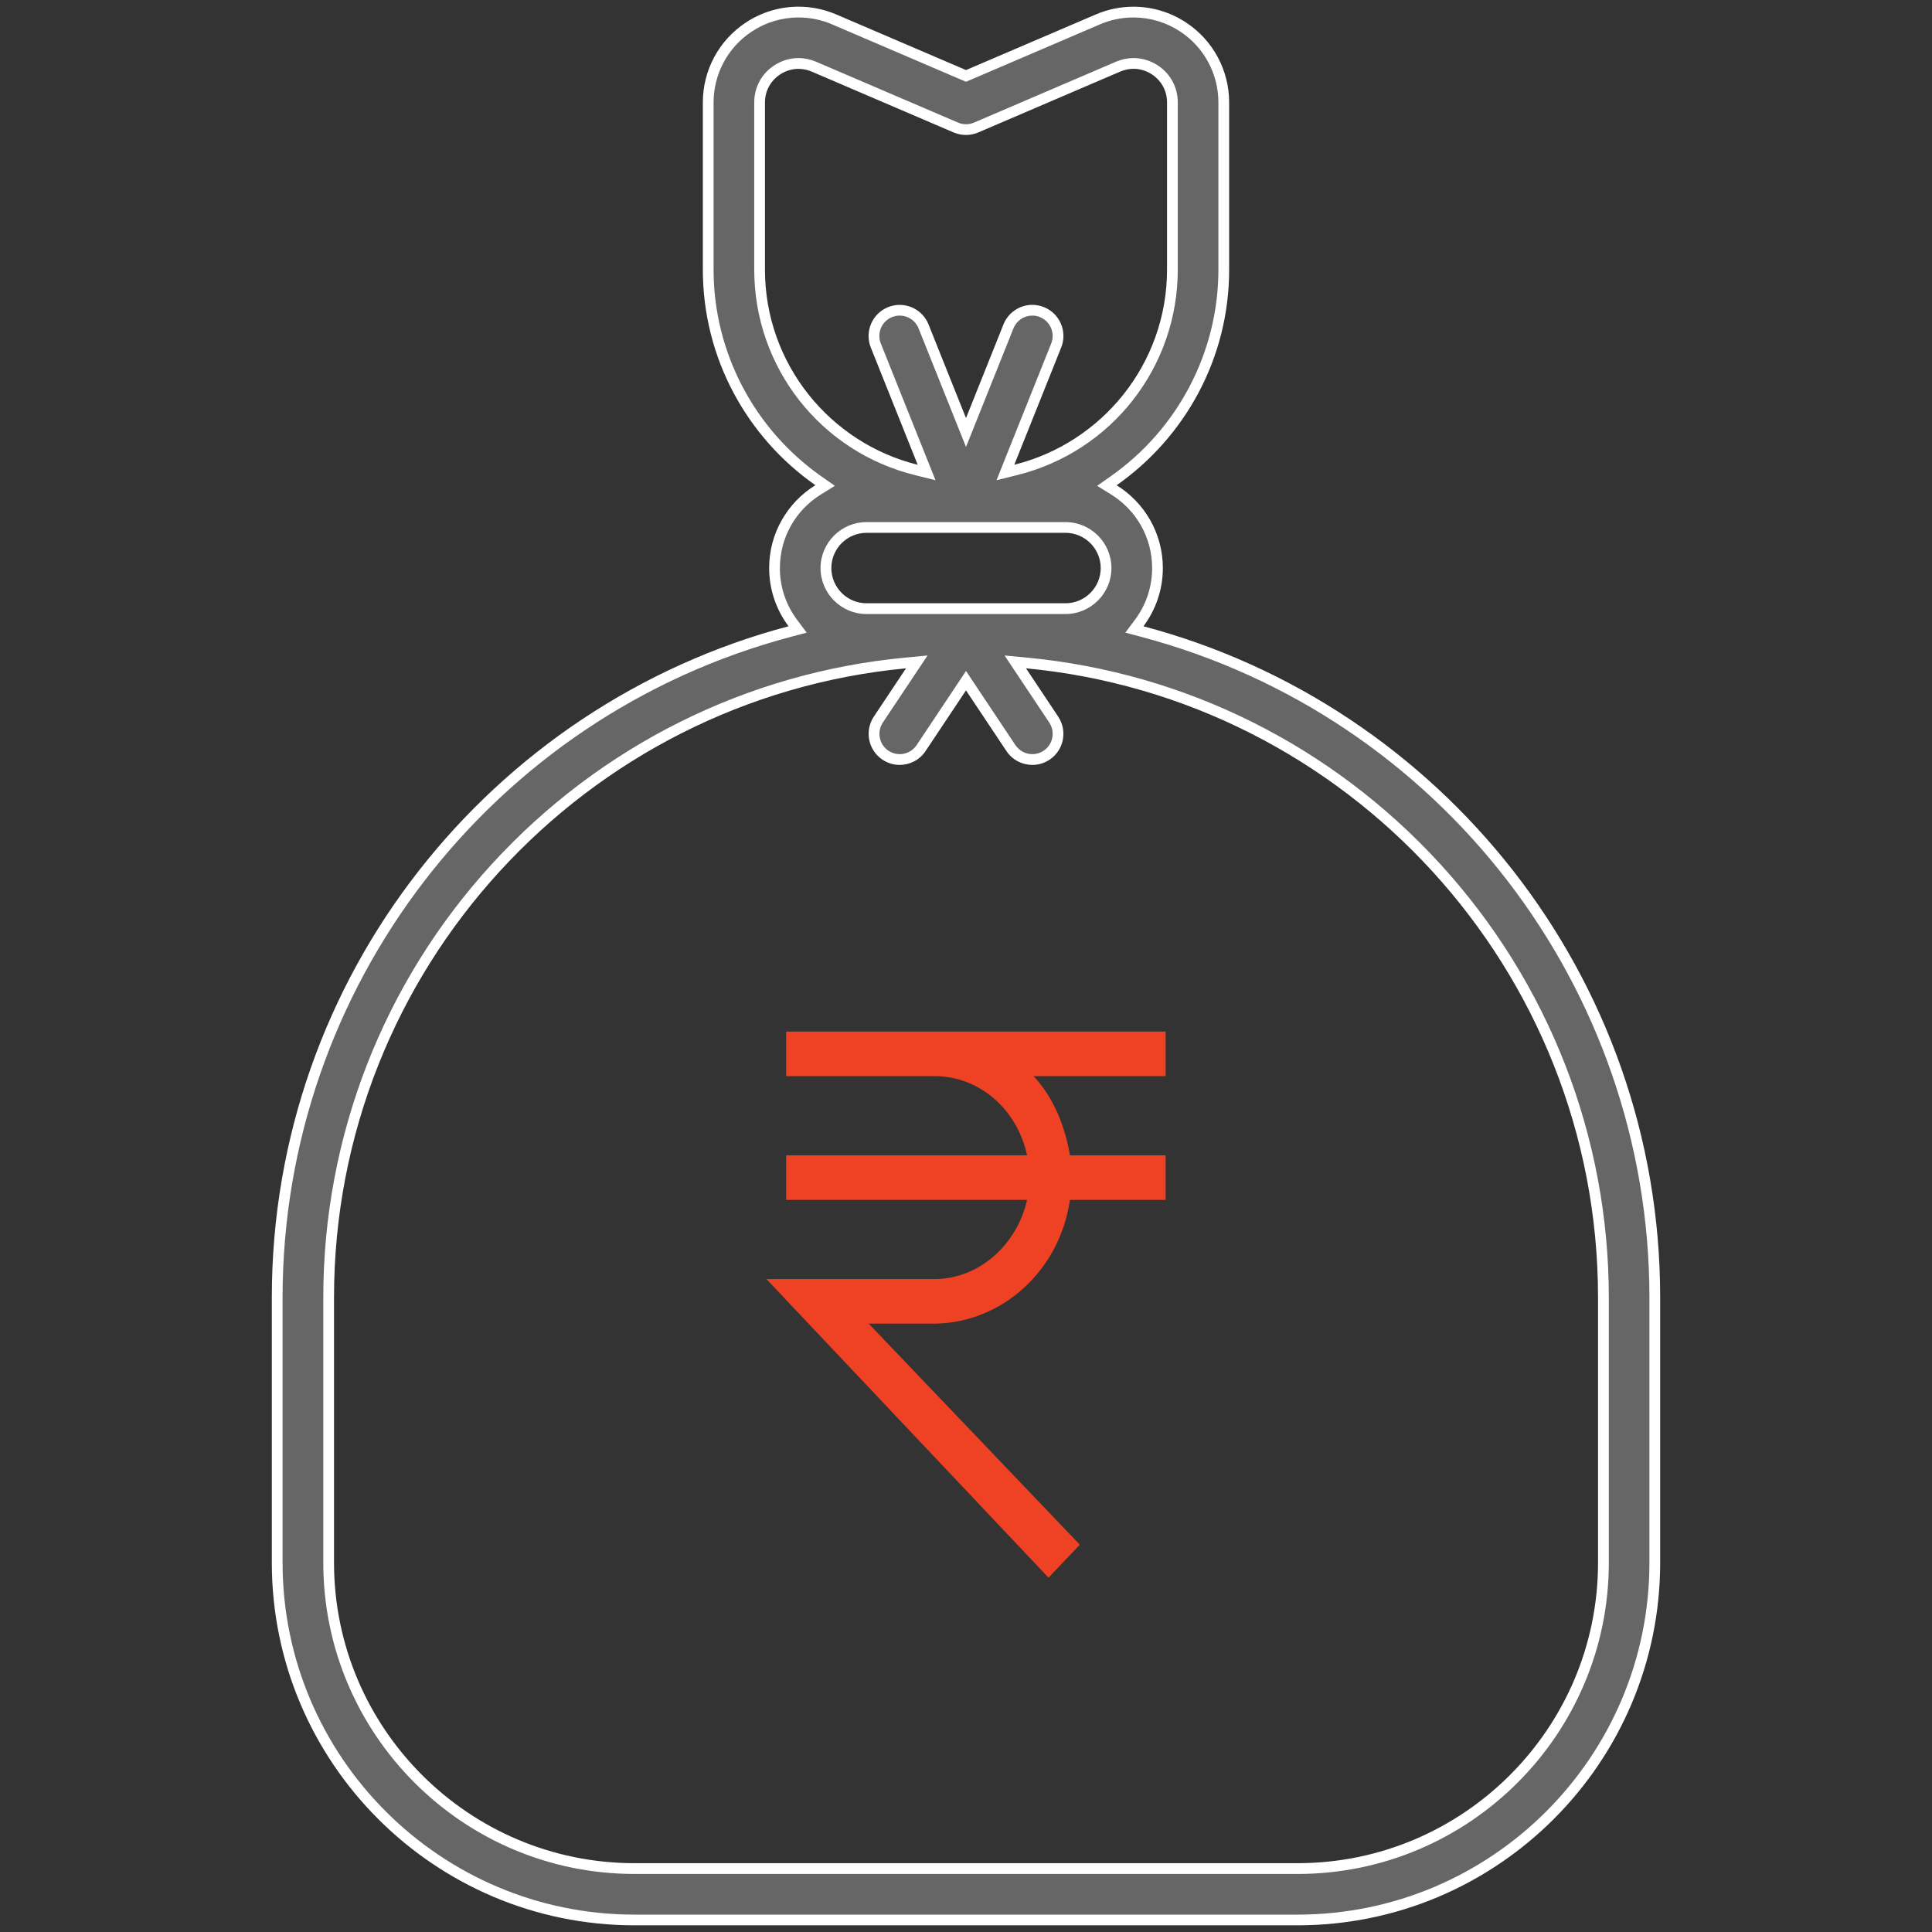<?xml version="1.0" encoding="utf-8"?>
<!-- Generator: Adobe Illustrator 16.0.0, SVG Export Plug-In . SVG Version: 6.00 Build 0)  -->
<!DOCTYPE svg PUBLIC "-//W3C//DTD SVG 1.1//EN" "http://www.w3.org/Graphics/SVG/1.1/DTD/svg11.dtd">
<svg version="1.1" id="Layer_1" xmlns="http://www.w3.org/2000/svg" xmlns:xlink="http://www.w3.org/1999/xlink" x="0px" y="0px"
	 width="72px" height="72px" viewBox="144 144 72 72" enable-background="new 144 144 72 72" xml:space="preserve">
<rect x="144" y="144" width="72" height="72" fill="#333333" stroke="none"/>
<g>
	<g>
		<path fill="#666666" d="M167.644,215.551c-7.341,0-13.314-5.973-13.314-13.313v-9.885c0-11.636,7.857-21.841,19.107-24.818
			l0.287-0.076l-0.178-0.237c-0.446-0.597-0.683-1.306-0.683-2.051c0-1.194,0.608-2.284,1.627-2.916l0.258-0.16l-0.249-0.174
			c-2.572-1.803-4.107-4.745-4.107-7.87v-6.23c0-1.135,0.566-2.187,1.514-2.812c0.553-0.365,1.193-0.558,1.853-0.558
			c0.458,0,0.904,0.092,1.328,0.273l4.913,2.105l4.913-2.105c0.423-0.181,0.87-0.273,1.327-0.273c0.66,0,1.3,0.193,1.854,0.558
			c0.948,0.625,1.514,1.676,1.514,2.812v6.23c0,3.125-1.536,6.067-4.108,7.87l-0.248,0.174l0.258,0.161
			c1.02,0.632,1.627,1.722,1.627,2.916c0,0.745-0.235,1.455-0.682,2.051l-0.179,0.237l0.287,0.076
			c11.25,2.978,19.107,13.183,19.107,24.818v9.885c0,7.341-5.973,13.314-13.314,13.314L167.644,215.551L167.644,215.551z
			 M177.745,168.707c-5.851,0.554-11.272,3.261-15.266,7.624c-4.02,4.39-6.233,10.081-6.233,16.022v9.885
			c0,6.285,5.113,11.398,11.398,11.398h24.711c6.285,0,11.398-5.113,11.398-11.398v-9.885c0-5.941-2.214-11.632-6.233-16.022
			c-3.993-4.362-9.416-7.07-15.267-7.624l-0.419-0.04l1.434,2.149c0.142,0.213,0.191,0.468,0.142,0.719s-0.195,0.467-0.408,0.609
			c-0.158,0.106-0.34,0.162-0.53,0.162c-0.321,0-0.62-0.159-0.798-0.427L180,169.368l-1.674,2.511
			c-0.178,0.268-0.476,0.427-0.798,0.427c-0.189,0-0.372-0.056-0.53-0.161c-0.213-0.142-0.358-0.358-0.408-0.609
			c-0.05-0.251,0-0.506,0.143-0.72l1.432-2.149L177.745,168.707z M176.293,163.657c-0.834,0-1.513,0.679-1.513,1.513
			c0,0.835,0.679,1.513,1.513,1.513h7.414c0.835,0,1.513-0.678,1.513-1.513c0-0.834-0.678-1.513-1.513-1.513H176.293z
			 M182.472,155.562c0.122,0,0.241,0.023,0.354,0.069c0.491,0.196,0.73,0.755,0.535,1.245l-1.893,4.732l0.378-0.094
			c3.441-0.851,5.845-3.921,5.845-7.465v-6.23c0-0.497-0.238-0.939-0.652-1.212c-0.241-0.159-0.517-0.242-0.796-0.242
			c-0.195,0-0.39,0.041-0.575,0.12l-5.29,2.268c-0.121,0.051-0.247,0.077-0.378,0.077c-0.13,0-0.257-0.026-0.377-0.077l-5.29-2.268
			c-0.186-0.079-0.379-0.12-0.576-0.12c-0.28,0-0.555,0.083-0.795,0.242c-0.415,0.273-0.652,0.715-0.652,1.212v6.23
			c0,3.544,2.403,6.614,5.844,7.466l0.379,0.094l-1.893-4.732c-0.196-0.49,0.043-1.049,0.534-1.245
			c0.113-0.045,0.233-0.069,0.354-0.069c0.395,0,0.744,0.237,0.89,0.603l1.582,3.954l1.582-3.954
			C181.728,155.799,182.078,155.562,182.472,155.562z"/>
		<path fill="#FFFFFF" d="M186.24,144.651c0.62,0,1.223,0.181,1.742,0.524c0.892,0.588,1.424,1.577,1.424,2.645v6.23
			c0,3.06-1.504,5.94-4.022,7.706l-0.497,0.349l0.516,0.32c0.96,0.595,1.533,1.622,1.533,2.745c0,0.702-0.222,1.37-0.643,1.931
			l-0.355,0.476l0.574,0.152c11.162,2.954,18.957,13.08,18.957,24.624v9.885c0,7.231-5.883,13.114-13.113,13.114h-24.711
			c-7.231,0-13.114-5.883-13.114-13.114v-9.885c0-11.544,7.796-21.67,18.958-24.624l0.574-0.152l-0.356-0.476
			c-0.42-0.562-0.643-1.229-0.643-1.931c0-1.124,0.573-2.15,1.533-2.745l0.516-0.32l-0.497-0.348
			c-2.519-1.765-4.023-4.646-4.023-7.707v-6.23c0-1.068,0.533-2.057,1.424-2.645c0.52-0.343,1.123-0.524,1.742-0.524
			c0.43,0,0.851,0.086,1.249,0.257l4.834,2.072l0.158,0.067l0.158-0.067l4.834-2.072C185.39,144.737,185.81,144.651,186.24,144.651
			 M180,148.63c-0.103,0-0.204-0.021-0.298-0.062l-5.291-2.268c-0.21-0.09-0.431-0.136-0.655-0.136
			c-0.319,0-0.632,0.095-0.905,0.275c-0.472,0.311-0.743,0.814-0.743,1.379v6.23c0,3.637,2.466,6.787,5.997,7.66l0.758,0.188
			l-0.29-0.726l-1.748-4.37c-0.155-0.388,0.034-0.83,0.422-0.985c0.09-0.036,0.185-0.054,0.281-0.054
			c0.312,0,0.588,0.187,0.704,0.477l1.396,3.489l0.372,0.93l0.372-0.93l1.396-3.489c0.115-0.29,0.393-0.477,0.704-0.477
			c0.096,0,0.19,0.018,0.28,0.055c0.389,0.155,0.578,0.597,0.423,0.985l-1.748,4.37l-0.29,0.725l0.758-0.188
			c3.531-0.874,5.997-4.023,5.997-7.66v-6.23c0-0.566-0.271-1.068-0.742-1.379c-0.273-0.18-0.587-0.275-0.906-0.275
			c-0.224,0-0.443,0.046-0.655,0.136l-5.29,2.268C180.204,148.609,180.104,148.63,180,148.63 M180.007,163.457L180.007,163.457
			h-0.014h-3.7c-0.945,0-1.714,0.769-1.714,1.713c0,0.945,0.769,1.713,1.714,1.713h3.696h0.02h3.698
			c0.944,0,1.713-0.769,1.713-1.713c0-0.944-0.769-1.713-1.713-1.713H180.007L180.007,163.457 M182.472,172.105
			c-0.254,0-0.489-0.126-0.631-0.338l-1.507-2.261l-0.333-0.5l-0.333,0.5l-1.507,2.261c-0.141,0.211-0.377,0.338-0.631,0.338
			c-0.149,0-0.294-0.044-0.419-0.127c-0.168-0.113-0.283-0.284-0.322-0.482c-0.04-0.199,0-0.401,0.112-0.569l1.199-1.798
			l0.467-0.701l-0.838,0.08c-5.9,0.559-11.368,3.289-15.395,7.688c-4.054,4.428-6.286,10.167-6.286,16.158v9.885
			c0,6.396,5.203,11.598,11.598,11.598h24.711c6.396,0,11.599-5.203,11.599-11.598v-9.885c0-5.991-2.232-11.729-6.285-16.158
			c-4.027-4.399-9.494-7.129-15.395-7.688l-0.838-0.08l0.466,0.701l1.199,1.799c0.112,0.168,0.152,0.37,0.112,0.568
			c-0.039,0.198-0.154,0.369-0.323,0.482C182.767,172.062,182.621,172.105,182.472,172.105 M186.24,144.25
			c-0.477,0-0.954,0.096-1.406,0.29L180,146.611l-4.834-2.072c-0.452-0.194-0.931-0.29-1.407-0.29c-0.688,0-1.37,0.199-1.962,0.59
			c-1.005,0.662-1.604,1.776-1.604,2.979v6.23c0,3.32,1.661,6.259,4.193,8.034c-1.033,0.641-1.722,1.784-1.722,3.086
			c0,0.813,0.269,1.565,0.722,2.171c-11.07,2.93-19.256,13.032-19.256,25.012v9.885c0,7.452,6.062,13.515,13.514,13.515h24.711
			c7.451,0,13.515-6.062,13.515-13.515v-9.885c0-11.979-8.185-22.082-19.257-25.011c0.453-0.606,0.723-1.358,0.723-2.171
			c0-1.301-0.689-2.445-1.722-3.085c2.532-1.775,4.193-4.714,4.193-8.034v-6.231c0-1.203-0.601-2.317-1.604-2.979
			C187.609,144.449,186.927,144.25,186.24,144.25L186.24,144.25z M180,149.03c0.155,0,0.311-0.031,0.457-0.094l5.29-2.268
			c0.162-0.069,0.331-0.104,0.497-0.104c0.239,0,0.475,0.071,0.685,0.209c0.358,0.236,0.563,0.617,0.563,1.045v6.23
			c0,3.511-2.429,6.463-5.692,7.271l1.748-4.369c0.238-0.594-0.052-1.268-0.646-1.506c-0.141-0.056-0.286-0.083-0.43-0.083
			c-0.459,0-0.895,0.276-1.076,0.729L180,159.58l-1.396-3.489c-0.181-0.453-0.616-0.729-1.076-0.729
			c-0.143,0-0.289,0.027-0.43,0.083c-0.594,0.238-0.883,0.912-0.646,1.506l1.748,4.37c-3.265-0.808-5.692-3.76-5.692-7.271v-6.23
			c0-0.428,0.205-0.809,0.563-1.045c0.21-0.138,0.446-0.209,0.685-0.209c0.167,0,0.335,0.034,0.497,0.104l5.29,2.268
			C179.69,148.999,179.845,149.03,180,149.03L180,149.03z M180,163.857L180,163.857L180,163.857c0.002,0,0.004,0,0.007,0h3.7
			c0.723,0,1.313,0.589,1.313,1.312c0,0.725-0.589,1.313-1.313,1.313h-3.698c-0.002,0-0.004,0-0.007,0h-0.002
			c-0.003,0-0.006,0-0.009,0h-3.697c-0.724,0-1.312-0.589-1.312-1.313c0-0.724,0.589-1.312,1.312-1.312h3.7
			C179.996,163.857,179.998,163.857,180,163.857L180,163.857z M182.472,172.506c0.222,0,0.444-0.062,0.643-0.195
			c0.531-0.355,0.675-1.074,0.32-1.606l-1.199-1.799c11.943,1.13,21.318,11.213,21.318,23.447v9.885
			c0,6.174-5.023,11.197-11.198,11.197h-24.711c-6.174,0-11.197-5.023-11.197-11.197v-9.885c0-12.233,9.375-22.316,21.317-23.447
			l-1.199,1.799c-0.354,0.532-0.211,1.251,0.321,1.606c0.197,0.132,0.421,0.195,0.641,0.195c0.375,0,0.742-0.181,0.965-0.516
			l1.507-2.261l1.507,2.261C181.731,172.325,182.098,172.506,182.472,172.506L182.472,172.506z"/>
	</g>
</g>
<g>
	<path fill="#EF4123" d="M178.832,191.666h-6.271l10.514,11.129l1.167-1.229l-7.87-8.239h2.52c2.521-0.062,4.612-2.029,4.981-4.611
		h3.566v-1.66h-3.565c-0.186-1.107-0.615-2.152-1.354-2.951h4.92v-1.661h-14.142v1.661h5.534c1.66,0,3.075,1.229,3.444,2.951h-8.978
		v1.66h8.978C181.907,190.375,180.492,191.666,178.832,191.666z"/>
</g>
</svg>

